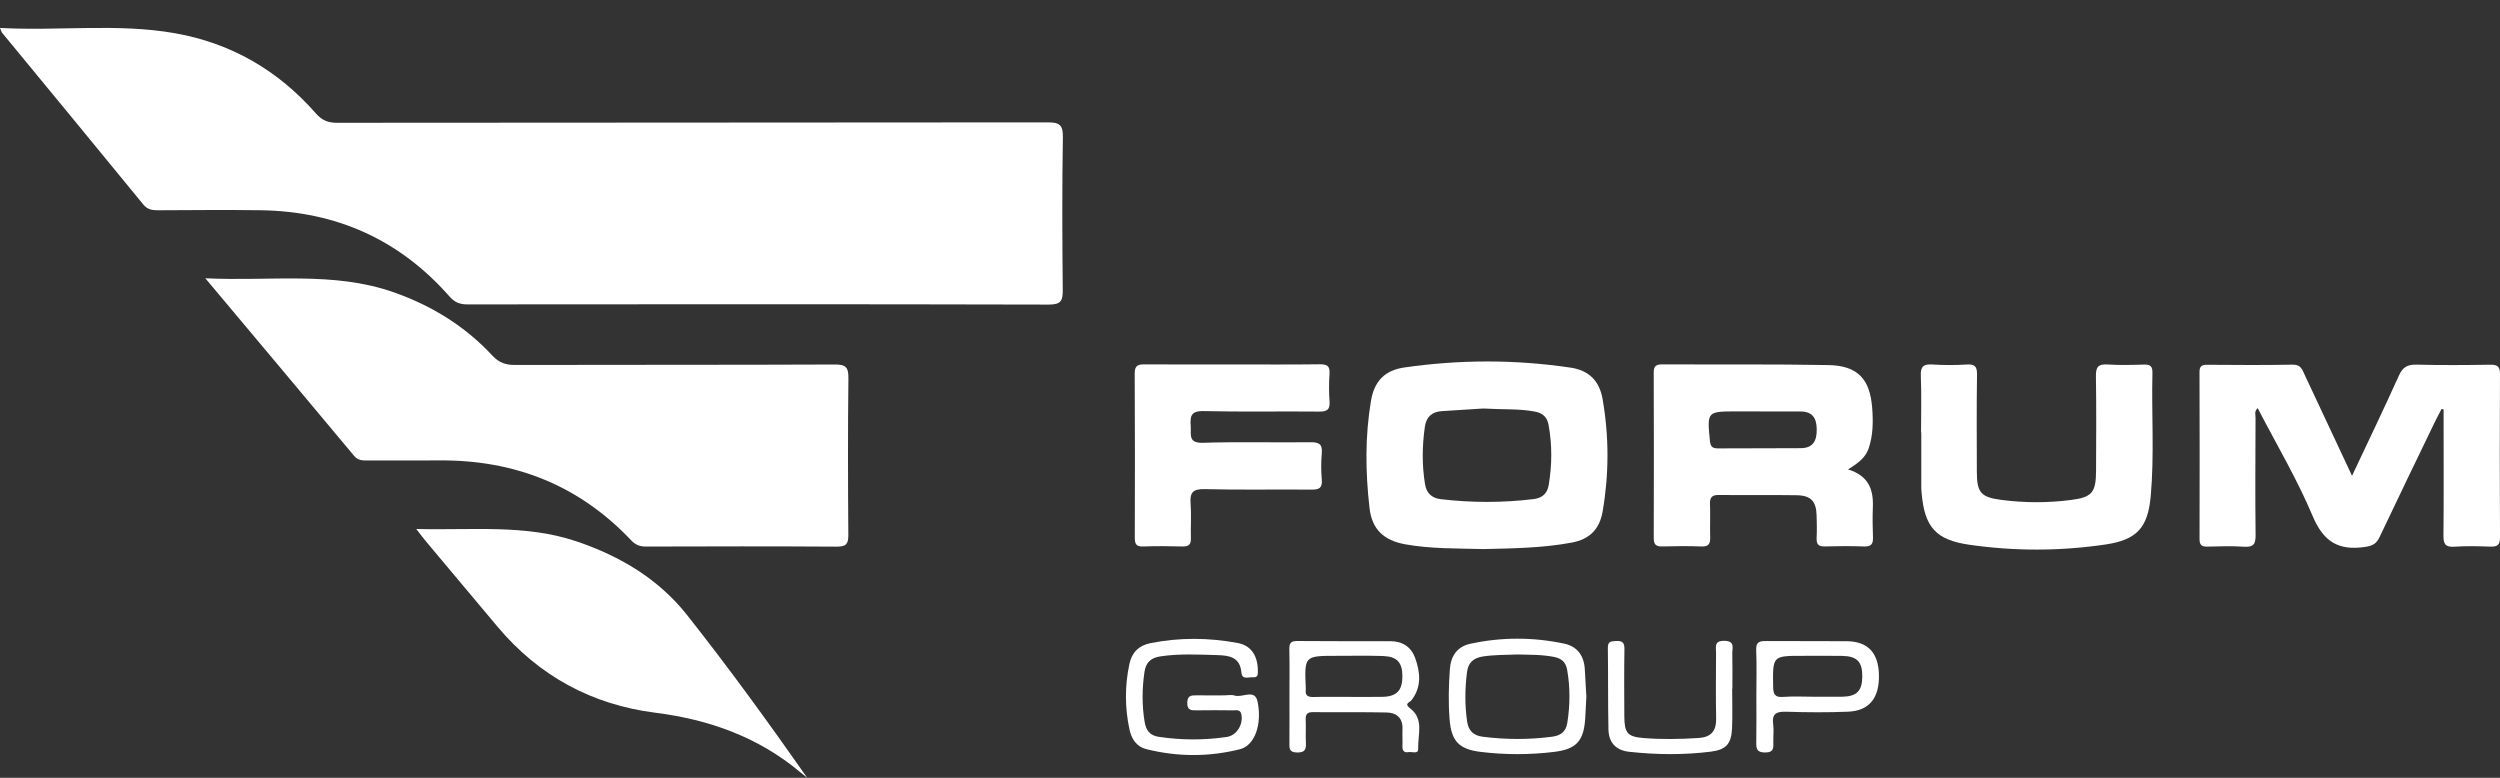 <?xml version="1.0" encoding="utf-8"?>
<!-- Generator: Adobe Illustrator 17.0.1, SVG Export Plug-In . SVG Version: 6.00 Build 0)  -->
<!DOCTYPE svg PUBLIC "-//W3C//DTD SVG 1.1//EN" "http://www.w3.org/Graphics/SVG/1.1/DTD/svg11.dtd">
<svg version="1.1" id="Layer_1" xmlns="http://www.w3.org/2000/svg" xmlns:xlink="http://www.w3.org/1999/xlink" x="0px" y="0px"
	 width="227.949px" height="70.921px" viewBox="0 0 227.949 70.921" enable-background="new 0 0 227.949 70.921"
	 xml:space="preserve">
<rect x="0" y="0" width="227.949" height="70.921" fill="#333333" stroke="none"/>
<g>
	<path fill="#FFFFFF" d="M0,2.548C5.409,2.841,10.694,2.11,15.926,3.025c5.141,0.9,9.433,3.391,12.87,7.311
		c0.554,0.632,1.104,0.861,1.937,0.86c21.591-0.023,43.183-0.012,64.774-0.039c1.038-0.001,1.425,0.178,1.406,1.341
		c-0.077,4.637-0.058,9.276-0.011,13.914c0.01,0.986-0.137,1.362-1.276,1.359c-17.673-0.044-35.346-0.034-53.019-0.017
		c-0.697,0.001-1.156-0.193-1.628-0.729c-4.56-5.183-10.335-7.762-17.219-7.856c-3.118-0.042-6.237-0.013-9.356,0.002
		c-0.54,0.003-0.961-0.065-1.349-0.539C8.781,13.403,4.478,8.196,0.185,2.981C0.139,2.924,0.124,2.841,0,2.548z"/>
	<path fill="#FFFFFF" d="M18.721,25.373c5.97,0.292,11.675-0.657,17.187,1.281c3.453,1.214,6.494,3.084,8.987,5.77
		c0.608,0.655,1.218,0.855,2.072,0.853c9.719-0.025,19.439,0.001,29.158-0.041c1.013-0.004,1.244,0.265,1.233,1.252
		c-0.055,4.759-0.044,9.519-0.007,14.278c0.006,0.821-0.194,1.083-1.051,1.077c-5.799-0.038-11.599-0.027-17.398-0.009
		c-0.564,0.002-0.959-0.153-1.354-0.57C52.8,44.245,46.92,41.925,40.052,41.98c-2.2,0.018-4.4,0.001-6.599,0.006
		c-0.444,0.001-0.827-0.014-1.167-0.423C27.857,36.254,23.409,30.962,18.721,25.373z"/>
	<path fill="#FFFFFF" d="M214.457,43.385c1.48-3.146,2.916-6.125,4.274-9.138c0.349-0.774,0.782-1.022,1.612-1
		c2.238,0.06,4.479,0.043,6.718,0.007c0.671-0.011,0.891,0.179,0.887,0.871c-0.027,4.959-0.029,9.918,0.002,14.876
		c0.004,0.736-0.291,0.862-0.923,0.839c-1.078-0.039-2.163-0.068-3.238,0.008c-0.828,0.058-1.003-0.262-0.996-1.019
		c0.033-3.399,0.014-6.798,0.014-10.197c0-0.432,0-0.863,0-1.295c-0.061-0.018-0.121-0.035-0.182-0.053
		c-0.209,0.403-0.428,0.802-0.626,1.211c-1.681,3.485-3.372,6.966-5.025,10.464c-0.288,0.61-0.628,0.807-1.323,0.91
		c-2.411,0.357-3.792-0.459-4.782-2.811c-1.418-3.368-3.302-6.54-5.012-9.842c-0.331,0.274-0.197,0.606-0.198,0.88
		c-0.013,3.559-0.037,7.119,0.005,10.677c0.01,0.823-0.183,1.136-1.05,1.077c-1.115-0.076-2.239-0.038-3.358-0.011
		c-0.511,0.012-0.704-0.159-0.703-0.682c0.013-5.079,0.015-10.158-0.003-15.236c-0.002-0.553,0.222-0.663,0.713-0.66
		c2.599,0.017,5.199,0.038,7.798-0.011c0.716-0.014,0.849,0.435,1.065,0.897C211.545,37.172,212.963,40.197,214.457,43.385z"/>
	<path fill="#FFFFFF" d="M37.953,48.232c5.106,0.134,9.956-0.452,14.654,1.144c3.944,1.339,7.442,3.42,10.027,6.687
		c3.809,4.813,7.415,9.787,10.969,14.858c-0.217-0.174-0.437-0.345-0.651-0.523c-3.828-3.203-8.297-4.791-13.202-5.413
		c-5.784-0.733-10.597-3.345-14.367-7.82c-2.187-2.596-4.365-5.2-6.544-7.802C38.591,49.065,38.361,48.754,37.953,48.232z"/>
	<path fill="#FFFFFF" d="M175.161,39.422c0-1.718,0.051-3.438-0.021-5.153c-0.037-0.873,0.26-1.088,1.076-1.034
		c1.034,0.069,2.079,0.063,3.114,0.001c0.737-0.044,0.946,0.179,0.934,0.927c-0.045,2.956-0.023,5.913-0.016,8.869
		c0.004,1.887,0.365,2.303,2.241,2.549c2.109,0.277,4.223,0.278,6.332,0.008c1.921-0.245,2.287-0.671,2.297-2.646
		c0.014-2.877,0.033-5.754-0.013-8.63c-0.013-0.819,0.187-1.137,1.051-1.08c1.114,0.073,2.237,0.043,3.355,0.008
		c0.582-0.018,0.761,0.198,0.747,0.765c-0.092,3.753,0.184,7.513-0.159,11.259c-0.263,2.872-1.28,3.962-4.13,4.383
		c-4.133,0.611-8.285,0.617-12.417,0.02c-3.066-0.443-4.075-1.624-4.341-4.735c-0.014-0.159-0.028-0.319-0.028-0.478
		c-0.002-1.678-0.001-3.356-0.001-5.034C175.174,39.422,175.168,39.422,175.161,39.422z"/>
	<path fill="#FFFFFF" d="M112.424,33.23c2.64,0,5.28,0.02,7.92-0.014c0.663-0.008,0.929,0.16,0.882,0.859
		c-0.057,0.836-0.063,1.683,0.001,2.518c0.058,0.757-0.221,0.942-0.948,0.935c-3.52-0.035-7.041,0.037-10.559-0.045
		c-1.158-0.027-1.212,0.512-1.15,1.366c0.054,0.753-0.264,1.567,1.112,1.524c3.277-0.104,6.559-0.01,9.838-0.05
		c0.787-0.01,1.068,0.21,0.999,1.008c-0.068,0.794-0.07,1.604,0.001,2.397c0.069,0.777-0.243,0.922-0.95,0.915
		c-3.24-0.035-6.481,0.042-9.719-0.046c-1.123-0.031-1.371,0.342-1.292,1.354c0.081,1.034-0.005,2.079,0.026,3.118
		c0.017,0.575-0.196,0.772-0.769,0.757c-1.199-0.033-2.401-0.044-3.599,0.003c-0.713,0.028-0.747-0.347-0.746-0.89
		c0.012-4.96,0.022-9.92-0.009-14.879c-0.005-0.743,0.301-0.843,0.923-0.837C107.064,33.243,109.744,33.23,112.424,33.23z"/>
	<path fill="#FFFFFF" d="M111.61,63.403c0.32,0,0.667-0.08,0.955,0.016c0.701,0.233,1.849-0.644,2.097,0.542
		c0.442,2.118-0.281,4.018-1.588,4.349c-2.832,0.716-5.699,0.707-8.543-0.001c-0.922-0.23-1.364-0.95-1.549-1.814
		c-0.424-1.98-0.425-3.97-0.004-5.951c0.22-1.036,0.844-1.686,1.91-1.9c2.661-0.533,5.329-0.509,7.983-0.012
		c1.2,0.225,1.801,1.154,1.818,2.469c0.004,0.33,0.05,0.696-0.438,0.652c-0.387-0.034-1,0.265-1.057-0.421
		c-0.121-1.447-1.152-1.571-2.229-1.601c-1.717-0.049-3.433-0.141-5.149,0.115c-0.884,0.132-1.336,0.549-1.466,1.444
		c-0.221,1.518-0.234,3.022,0.018,4.536c0.126,0.757,0.469,1.235,1.275,1.356c2.071,0.311,4.144,0.318,6.21,0.015
		c0.925-0.136,1.525-1.17,1.333-2.061c-0.104-0.482-0.459-0.363-0.752-0.366c-1.12-0.013-2.24-0.018-3.36-0.001
		c-0.493,0.008-0.821-0.025-0.818-0.684c0.004-0.663,0.351-0.691,0.834-0.684C109.93,63.411,110.77,63.403,111.61,63.403z"/>
	<path fill="#FFFFFF" d="M157.938,62.806c0,1.2,0.043,2.401-0.011,3.599c-0.064,1.425-0.543,1.955-1.935,2.13
		c-2.47,0.311-4.946,0.282-7.422,0.016c-1.243-0.133-1.888-0.85-1.913-2.046c-0.051-2.479-0.018-4.959-0.054-7.438
		c-0.009-0.6,0.308-0.596,0.747-0.619c0.553-0.029,0.775,0.125,0.765,0.726c-0.034,2.039-0.019,4.079-0.01,6.119
		c0.007,1.531,0.274,1.881,1.74,2c1.674,0.135,3.355,0.106,5.034-0.003c1.131-0.073,1.622-0.631,1.598-1.777
		c-0.042-1.999-0.014-3.999-0.009-5.999c0.001-0.529-0.193-1.103,0.768-1.085c0.988,0.019,0.703,0.648,0.714,1.137
		c0.026,1.079,0.008,2.16,0.008,3.239C157.951,62.806,157.945,62.806,157.938,62.806z"/>
	<path fill="#FFFFFF" d="M146.125,36.39c-0.286-1.649-1.234-2.619-2.918-2.869c-5.055-0.75-10.107-0.743-15.165-0.014
		c-1.786,0.257-2.736,1.262-3.034,3.026c-0.551,3.263-0.51,6.534-0.134,9.799c0.222,1.928,1.288,2.942,3.263,3.299
		c2.331,0.421,4.697,0.366,7.127,0.433c2.643-0.063,5.355-0.088,8.046-0.59c1.641-0.306,2.54-1.234,2.815-2.825
		C146.715,43.23,146.718,39.809,146.125,36.39z M141.212,44.221c-0.13,0.779-0.597,1.189-1.361,1.283
		c-2.829,0.348-5.658,0.342-8.489,0.01c-0.832-0.098-1.298-0.562-1.429-1.367c-0.286-1.749-0.264-3.502-0.012-5.252
		c0.125-0.867,0.639-1.347,1.52-1.406c1.394-0.093,2.788-0.177,3.791-0.241c1.829,0.106,3.269,0.009,4.696,0.276
		c0.728,0.136,1.14,0.496,1.271,1.219C141.53,40.57,141.517,42.394,141.212,44.221z"/>
	<path fill="#FFFFFF" d="M170.767,46.224c0.061-1.589-0.387-2.851-2.264-3.424c0.915-0.567,1.591-1.068,1.878-1.909
		c0.408-1.197,0.418-2.438,0.326-3.678c-0.198-2.668-1.331-3.878-4.01-3.926c-5.038-0.09-10.078-0.04-15.116-0.063
		c-0.529-0.002-0.797,0.112-0.795,0.725c0.019,5.039,0.017,10.078,0.002,15.117c-0.002,0.571,0.194,0.773,0.767,0.758
		c1.199-0.033,2.401-0.043,3.599,0.003c0.683,0.026,0.797-0.292,0.78-0.867c-0.029-0.999,0.021-2-0.017-2.999
		c-0.023-0.621,0.188-0.839,0.821-0.83c2.359,0.03,4.719-0.012,7.079,0.024c1.305,0.02,1.786,0.55,1.822,1.849
		c0.018,0.679,0.034,1.361,0.001,2.039c-0.027,0.553,0.142,0.797,0.736,0.781c1.199-0.034,2.401-0.043,3.599,0.003
		c0.66,0.025,0.824-0.248,0.802-0.844C170.739,48.064,170.732,47.142,170.767,46.224z M164.198,40.863
		c-2.515,0.019-5.031,0.005-7.546,0.021c-0.482,0.003-0.687-0.132-0.74-0.664c-0.269-2.689-0.268-2.709,2.391-2.709
		c0.719,0,1.437,0,2.156,0c0,0.002,0,0.004,0,0.006c1.238,0,2.476-0.003,3.713,0.001c1.063,0.003,1.46,0.58,1.477,1.599
		C165.667,40.16,165.342,40.855,164.198,40.863z"/>
	<path fill="#FFFFFF" d="M144.5,61c-0.075-1.22-0.685-2.062-1.882-2.315c-2.844-0.6-5.705-0.604-8.548,0.012
		c-1.198,0.259-1.785,1.099-1.872,2.321c-0.108,1.516-0.146,3.028-0.027,4.545c0.158,2.013,0.839,2.753,2.852,2.996
		c2.229,0.27,4.462,0.269,6.69-0.003c2.005-0.244,2.686-0.981,2.824-3.013c0.043-0.637,0.069-1.275,0.108-2.014
		C144.602,62.753,144.554,61.876,144.5,61z M142.903,65.932c-0.125,0.784-0.608,1.142-1.383,1.242
		c-2.111,0.275-4.215,0.269-6.327,0.001c-0.849-0.108-1.297-0.558-1.416-1.362c-0.225-1.51-0.208-3.025-0.015-4.537
		c0.11-0.864,0.595-1.297,1.491-1.427c1.036-0.151,2.07-0.13,3.106-0.174c1.117,0.031,2.232,0.002,3.342,0.224
		c0.682,0.136,1.067,0.478,1.187,1.152C143.177,62.677,143.163,64.304,142.903,65.932z"/>
	<path fill="#FFFFFF" d="M128.581,64.592c-0.595-0.451-0.054-0.526,0.122-0.753c0.941-1.216,0.799-2.554,0.323-3.862
		c-0.357-0.979-1.146-1.511-2.226-1.513c-2.835-0.005-5.669,0.01-8.504-0.017c-0.583-0.006-0.749,0.188-0.736,0.752
		c0.034,1.437,0.011,2.874,0.011,4.312c0,1.397,0.007,2.795-0.004,4.192c-0.004,0.5-0.052,0.899,0.703,0.91
		c0.779,0.012,0.827-0.349,0.798-0.94c-0.033-0.677,0.018-1.358-0.015-2.035c-0.025-0.505,0.13-0.712,0.667-0.706
		c2.236,0.024,4.472-0.015,6.707,0.031c0.915,0.019,1.49,0.504,1.45,1.521c-0.02,0.518,0.017,1.039-0.005,1.557
		c-0.018,0.42,0.162,0.606,0.562,0.536c0.312-0.054,0.895,0.216,0.874-0.3C129.258,67.019,129.87,65.57,128.581,64.592z
		 M126.076,63.536c-1.035,0.025-2.072,0.005-3.108,0.006c-1.076,0.001-2.152-0.018-3.227,0.01c-0.511,0.013-0.751-0.155-0.68-0.681
		c0.005-0.039,0.002-0.08,0-0.119c-0.133-2.954-0.133-2.955,2.838-2.954c1.395,0,2.79-0.028,4.183,0.016
		c1.304,0.041,1.791,0.587,1.788,1.866C127.867,62.955,127.352,63.506,126.076,63.536z"/>
	<path fill="#FFFFFF" d="M168.383,58.465c-2.437-0.023-4.875,0.006-7.312-0.016c-0.6-0.005-0.973,0.05-0.942,0.816
		c0.057,1.396,0.016,2.796,0.016,4.195c0,1.399,0.017,2.797-0.008,4.195c-0.011,0.588,0.027,0.956,0.803,0.957
		c0.837,0.002,0.759-0.473,0.75-1.005c-0.01-0.519,0.058-1.047-0.013-1.557c-0.138-0.991,0.308-1.184,1.204-1.155
		c1.876,0.062,3.758,0.073,5.633-0.003c1.941-0.079,2.872-1.277,2.805-3.414C171.256,59.495,170.294,58.483,168.383,58.465z
		 M167.984,63.527c-0.04,0.001-0.08,0-0.12,0c-0.839,0-1.678,0-2.517,0c-0.919,0-1.842-0.054-2.755,0.017
		c-0.779,0.061-0.91-0.259-0.919-0.955c-0.038-2.79-0.061-2.79,2.688-2.79c1.198,0,2.397-0.015,3.596,0.005
		c1.376,0.023,1.863,0.542,1.846,1.911C169.787,63.004,169.285,63.503,167.984,63.527z"/>
</g>
</svg>
